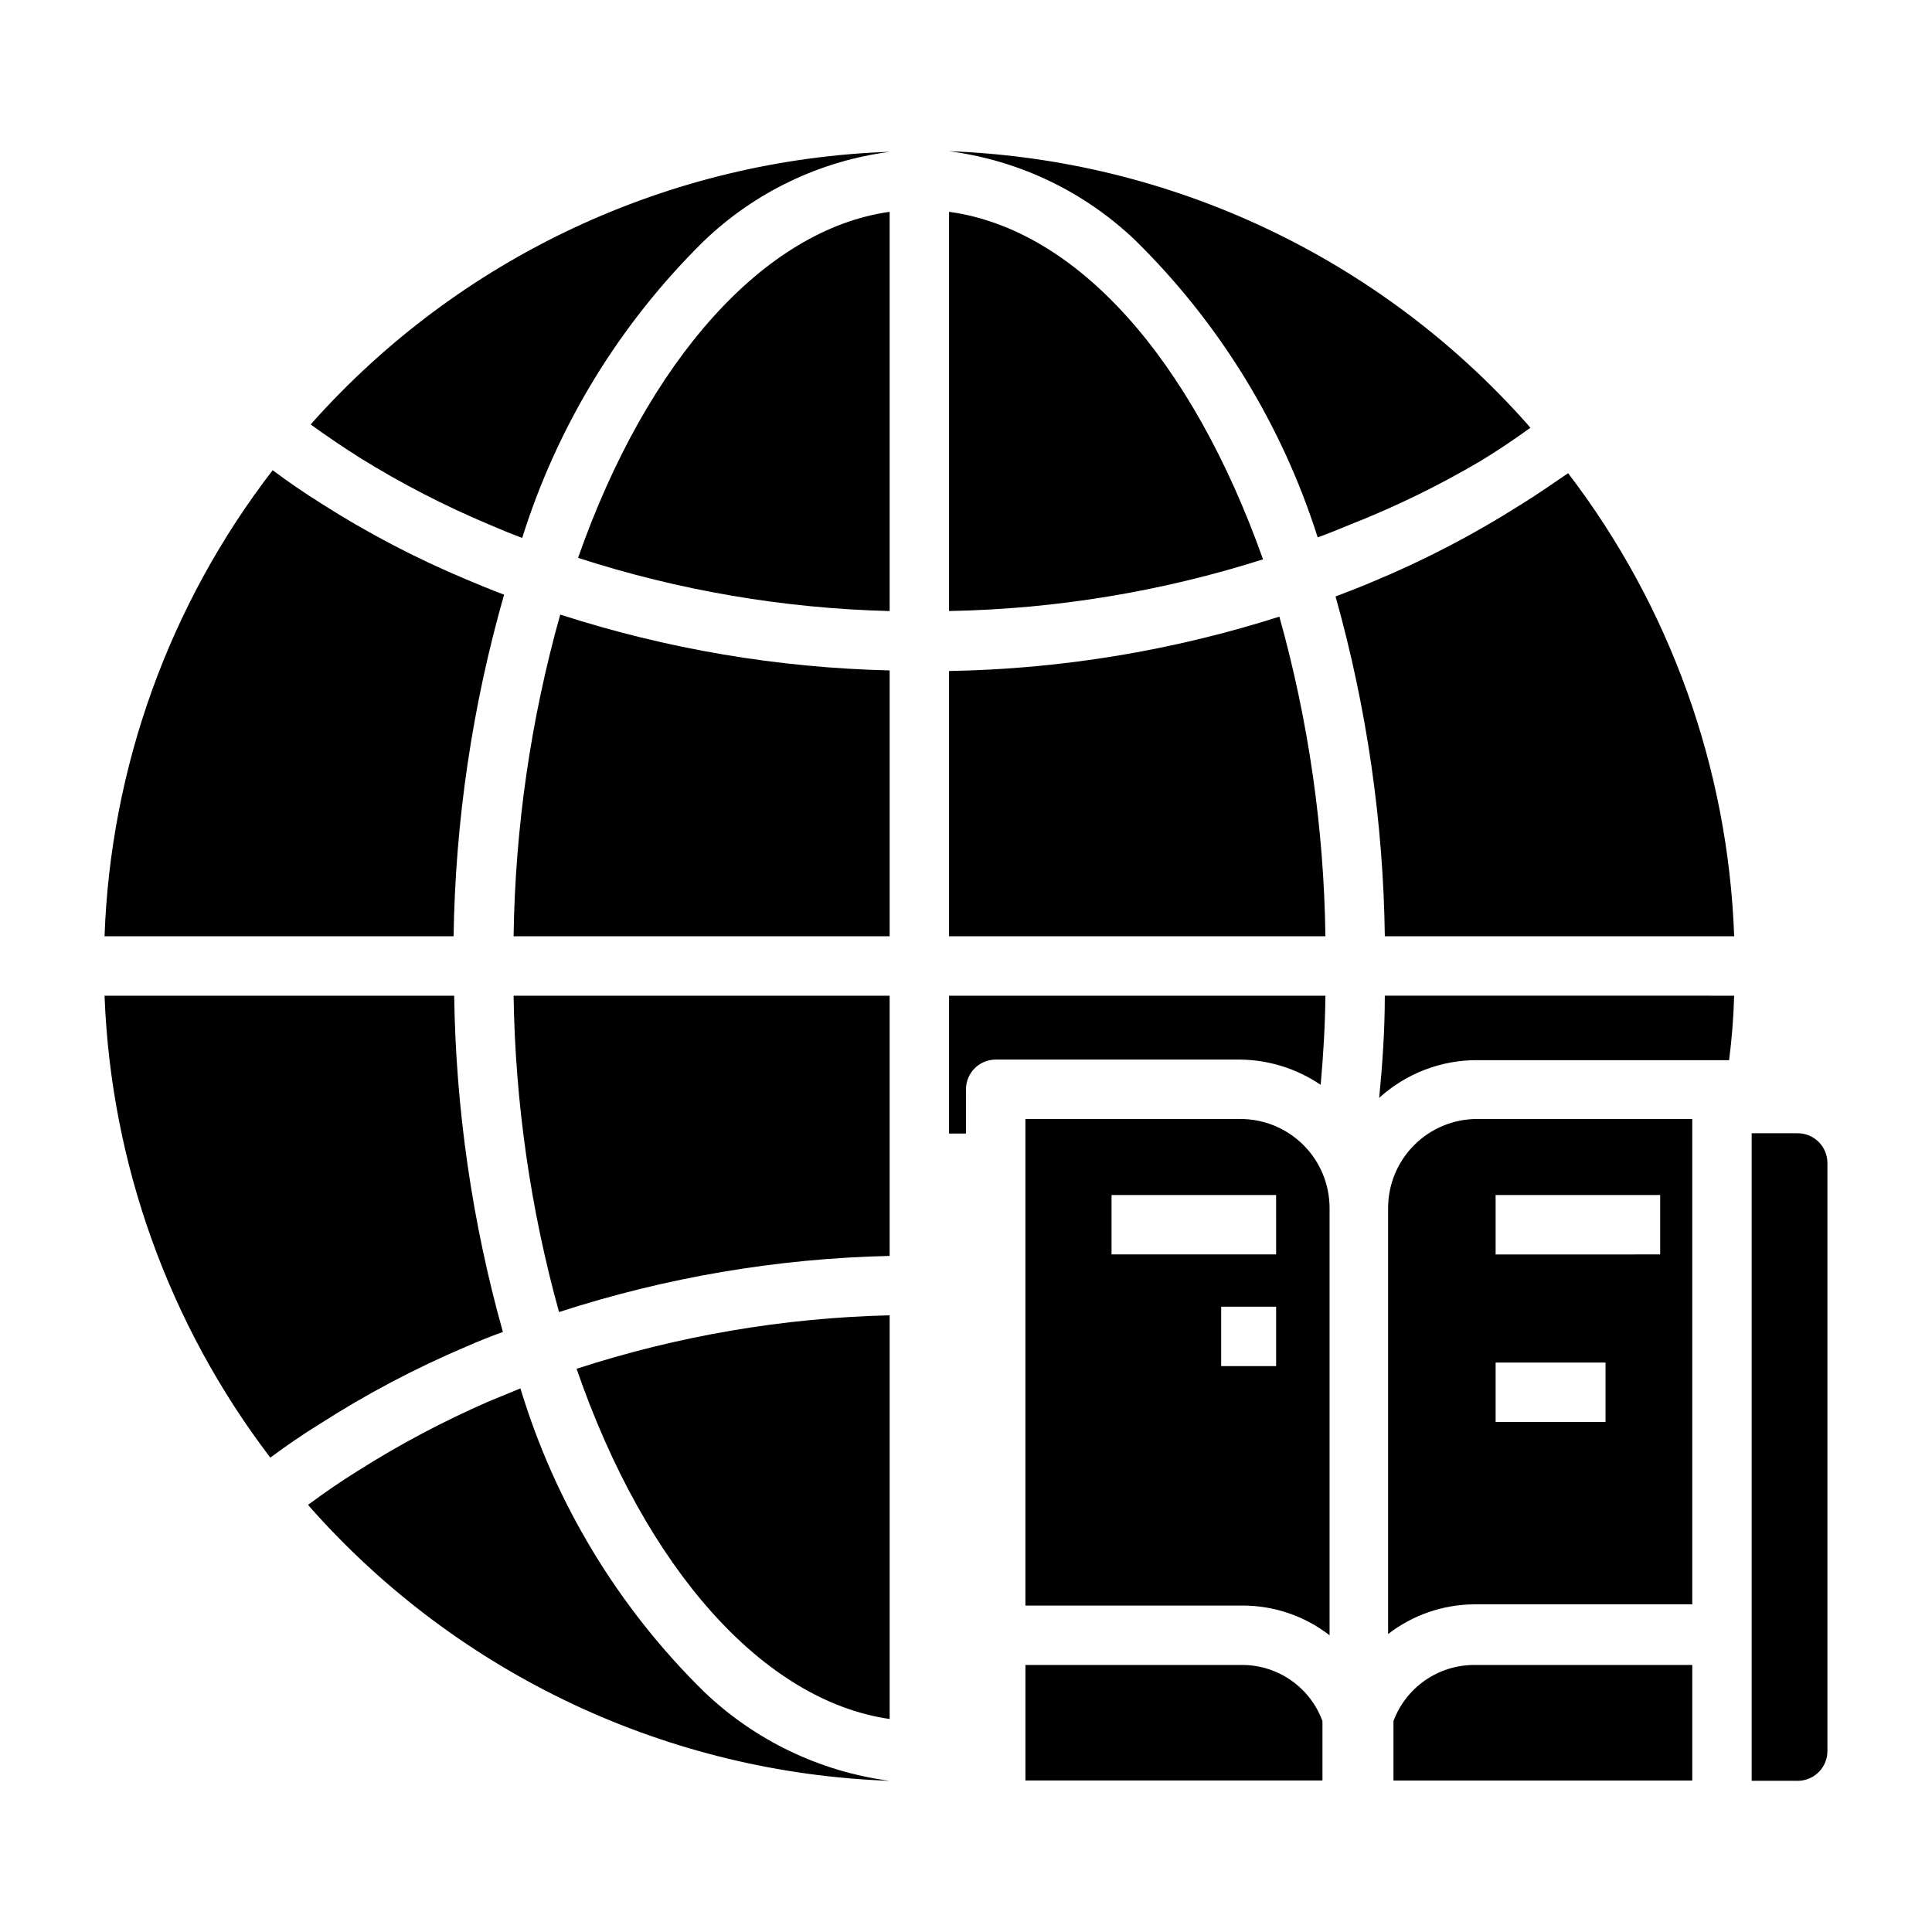 <?xml version="1.0" encoding="UTF-8"?>
<!-- Uploaded to: SVG Repo, www.svgrepo.com, Generator: SVG Repo Mixer Tools -->
<svg fill="#000000" width="800px" height="800px" version="1.1" viewBox="144 144 512 512" xmlns="http://www.w3.org/2000/svg">
 <g>
  <path d="m472.5 440.54h-56.758v128.95h57.859c8.242 0.062 16.234 2.828 22.75 7.871v-113.2c0-6.305-2.519-12.348-7-16.785-4.481-4.434-10.547-6.894-16.852-6.832zm9.684 65.496h-14.562v-15.742h14.562zm0-29.598h-43.613v-15.742h43.609z"/>
  <path d="m511.86 464.16v112.88c6.516-5.043 14.512-7.809 22.75-7.871h57.859v-128.63h-56.992c-6.266 0-12.27 2.488-16.699 6.918-4.43 4.43-6.918 10.434-6.918 16.699zm28.496-3.465h43.609v15.742l-43.609 0.004zm0 44.398h29.125v15.742h-29.125z"/>
  <path d="m620.41 444.32h-12.199v171.61l12.199 0.004c2.09 0 4.09-0.832 5.566-2.309 1.477-1.477 2.309-3.477 2.309-5.566v-155.86c0-2.09-0.832-4.09-2.309-5.566-1.477-1.477-3.477-2.309-5.566-2.309z"/>
  <path d="m473.37 585.23h-57.625v30.621h78.719v-15.742c-1.582-4.332-4.453-8.078-8.223-10.734-3.769-2.66-8.262-4.106-12.871-4.144z"/>
  <path d="m513.28 600.11v15.742h79.191v-30.621h-57.859c-4.648 0.016-9.18 1.445-12.992 4.106-3.812 2.656-6.723 6.418-8.34 10.773z"/>
  <path d="m493.99 431.49c0.707-7.871 1.18-15.742 1.258-23.617h-99.738v36.527h4.488v-11.73c0-4.348 3.523-7.871 7.871-7.871h64.867-0.004c7.59 0.102 14.977 2.43 21.258 6.691z"/>
  <path d="m510.99 407.87c0 9.211-0.629 18.262-1.496 27.078h0.004c7.098-6.469 16.371-10.035 25.977-9.996h66.754c0.73-5.668 1.18-11.371 1.34-17.082z"/>
  <path d="m281.92 511.94-8.422 3.465c-12.031 5.234-23.637 11.395-34.715 18.422-4.566 2.832-8.895 5.824-13.145 8.973l1.023 1.18h-0.004c19.34 21.711 42.879 39.277 69.191 51.645 26.316 12.367 54.863 19.273 83.918 20.309-18.492-2.441-35.727-10.715-49.199-23.617-22.711-22.277-39.441-49.922-48.648-80.375z"/>
  <path d="m187.45 392.12h76.754c0.473-30.629 4.973-61.066 13.383-90.527-3.387-1.258-6.769-2.676-10.156-4.094-13.27-5.57-26.043-12.258-38.18-19.992-4.488-2.832-8.816-5.746-12.988-8.895v-0.004c-27.383 35.512-42.965 78.699-44.555 123.51z"/>
  <path d="m226.81 255.94-0.473 0.551c4.25 3.07 8.66 6.062 13.145 8.895h0.004c10.906 6.766 22.332 12.66 34.164 17.633 2.887 1.258 5.801 2.441 8.738 3.543 9.348-29.801 25.895-56.836 48.176-78.719 13.484-12.93 30.754-21.207 49.281-23.617-29.031 1.004-57.555 7.875-83.855 20.203-26.301 12.324-49.832 29.848-69.18 51.512z"/>
  <path d="m546.5 278.06c-12.289 7.777-25.219 14.492-38.652 20.07-3.305 1.418-6.613 2.676-9.918 3.938 8.25 29.324 12.645 59.598 13.066 90.055h92.578c-1.598-44.477-16.973-87.363-44.008-122.72-4.25 2.91-8.578 5.902-13.066 8.66z"/>
  <path d="m267.43 500.92c3.227-1.418 6.535-2.754 9.84-3.938-8.133-29.02-12.473-58.973-12.91-89.109h-92.652c1.668 44.355 17.012 87.113 43.926 122.41 4.25-3.148 8.582-6.141 13.066-8.895 12.309-7.906 25.266-14.754 38.73-20.469z"/>
  <path d="m536.34 266.18c4.566-2.754 8.973-5.746 13.227-8.816l-0.867-1.023h-0.004c-19.32-21.777-42.859-39.41-69.188-51.832-26.332-12.422-54.906-19.371-84-20.434 18.547 2.414 35.84 10.688 49.355 23.613 22.293 21.906 38.887 48.934 48.336 78.723 2.832-1.023 5.746-2.203 8.582-3.387 11.945-4.688 23.504-10.324 34.559-16.844z"/>
  <path d="m297.19 291.84c26.703 8.652 54.516 13.398 82.574 14.094v-105.8c-33.141 4.644-64.156 39.203-82.574 91.707z"/>
  <path d="m395.51 200.13v105.8c28.25-0.523 56.277-5.137 83.207-13.699-19.051-53.531-49.516-87.457-83.207-92.102z"/>
  <path d="m379.77 599.55v-106.98c-28.195 0.672-56.148 5.445-82.969 14.168 18.34 53.137 49.594 88.012 82.969 92.812z"/>
  <path d="m280.11 392.12h99.656v-70.453c-29.66-0.688-59.066-5.672-87.301-14.801-7.793 27.766-11.949 56.422-12.355 85.254z"/>
  <path d="m395.51 392.12h99.738c-0.387-28.641-4.488-57.113-12.203-84.703-28.32 9.035-57.812 13.891-87.535 14.406z"/>
  <path d="m292.15 491.71c28.324-9.203 57.84-14.215 87.613-14.879v-68.957h-99.656c0.426 28.344 4.473 56.52 12.043 83.836z"/>
 </g>
</svg>